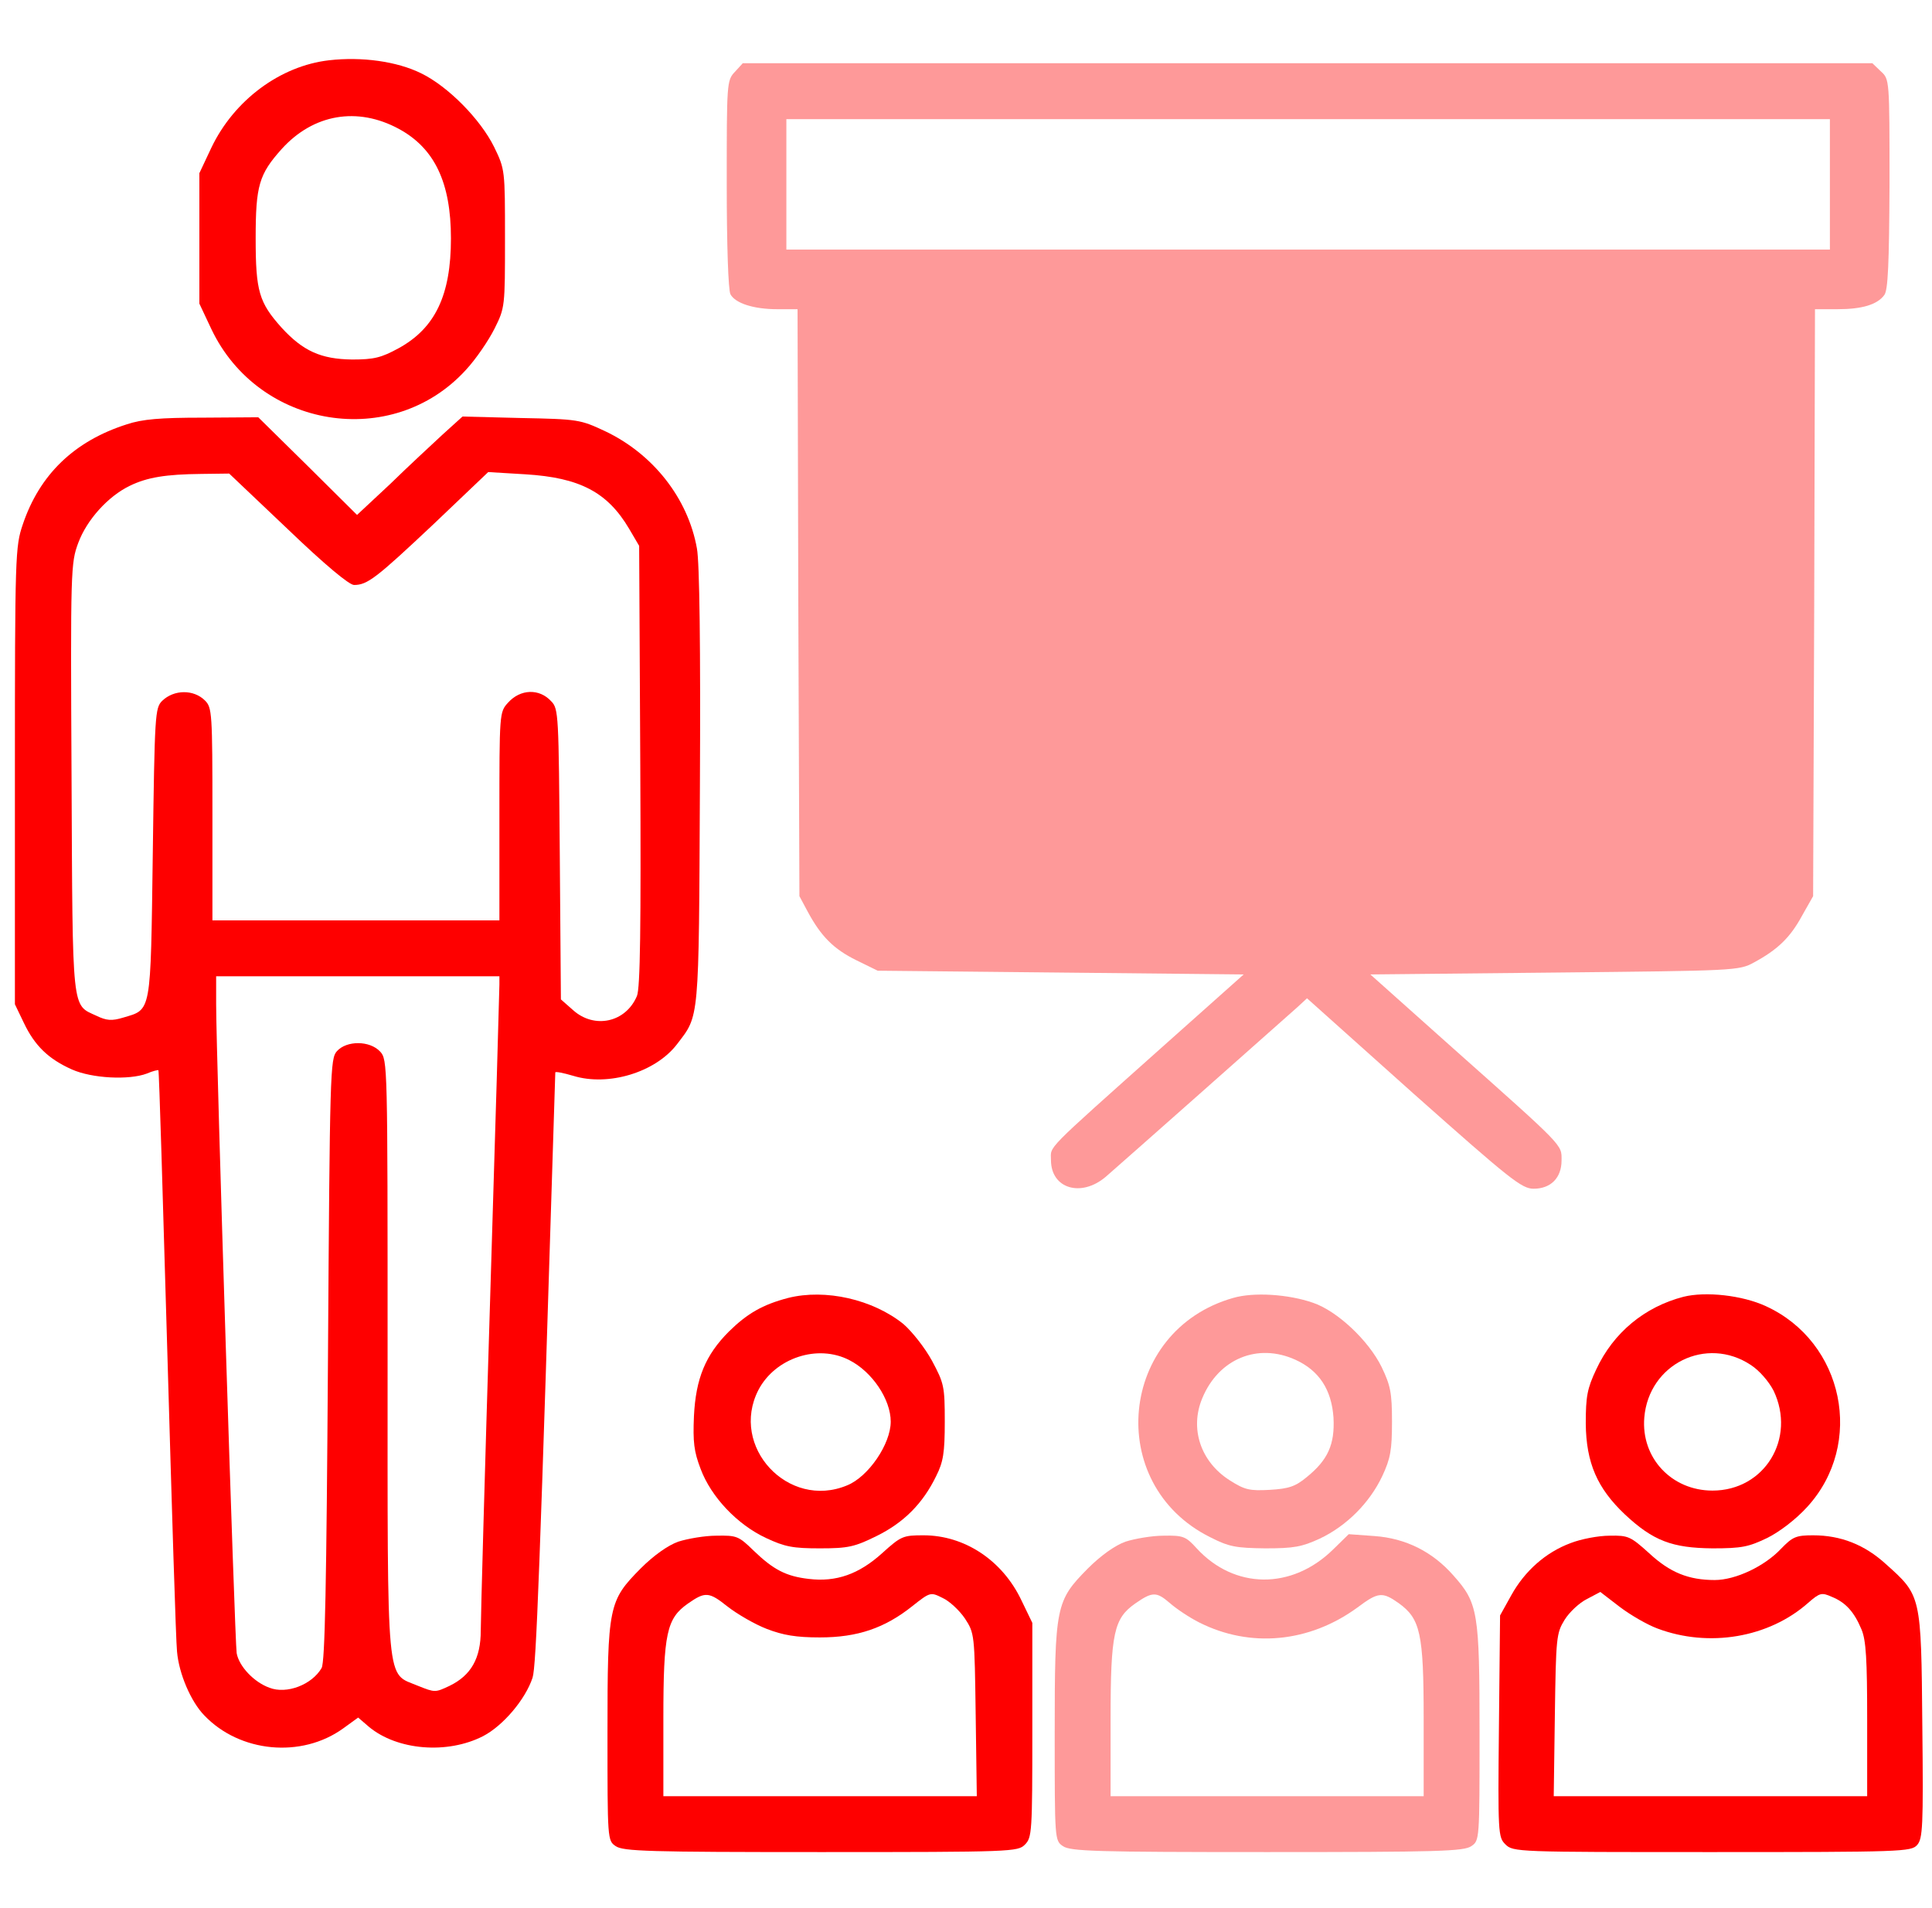 <svg width="81" height="80" viewBox="0 0 81 80" fill="none" xmlns="http://www.w3.org/2000/svg">
<g clip-path="url(#clip0_776_547)">
<path d="M13.797 2.527C11.75 2.761 9.812 4.198 8.859 6.198L8.359 7.261V9.995V12.73L8.859 13.792C10.844 17.98 16.453 18.886 19.531 15.511C19.953 15.058 20.484 14.277 20.734 13.777C21.172 12.902 21.172 12.855 21.172 9.995C21.172 7.12 21.172 7.105 20.719 6.167C20.141 4.995 18.781 3.62 17.656 3.073C16.641 2.573 15.172 2.37 13.797 2.527ZM16.719 5.402C18.219 6.214 18.906 7.652 18.906 9.995C18.906 12.37 18.25 13.761 16.703 14.605C15.984 14.995 15.688 15.073 14.766 15.073C13.453 15.058 12.703 14.714 11.812 13.745C10.859 12.683 10.719 12.214 10.719 9.995C10.719 7.777 10.859 7.308 11.812 6.245C13.141 4.777 14.984 4.464 16.719 5.402Z" fill="#FE0000"/>
<path opacity="0.4" d="M30.812 3.011C30.469 3.37 30.469 3.479 30.469 7.714C30.469 10.245 30.531 12.167 30.625 12.339C30.828 12.714 31.594 12.964 32.594 12.964H33.438L33.469 25.261L33.516 37.573L33.859 38.214C34.422 39.261 34.953 39.792 35.906 40.261L36.797 40.698L44.469 40.776L52.141 40.855L48.688 43.933C43.719 48.37 44.062 48.026 44.062 48.636C44.062 49.839 45.328 50.214 46.359 49.339C47.062 48.73 53.797 42.761 54.391 42.23L54.797 41.855L59.266 45.855C63.312 49.448 63.797 49.839 64.297 49.839C65.016 49.839 65.469 49.386 65.469 48.651C65.469 47.98 65.625 48.136 60.953 43.98L57.453 40.855L65.172 40.776C72.75 40.698 72.906 40.698 73.531 40.355C74.516 39.823 75.047 39.323 75.547 38.401L76.016 37.573L76.062 25.261L76.094 12.964H77.031C78.062 12.964 78.703 12.776 79 12.37C79.156 12.167 79.203 11.073 79.219 7.714C79.219 3.339 79.219 3.323 78.859 2.995L78.5 2.651H54.828H31.141L30.812 3.011ZM76.719 7.729V10.464H54.844H32.969V7.729V4.995H54.844H76.719V7.729Z" fill="#FE0000"/>
<path d="M5.312 17.792C3.109 18.495 1.656 19.901 0.953 21.995C0.641 22.917 0.625 23.261 0.625 32.526V42.105L1 42.886C1.453 43.839 2.031 44.401 3.016 44.839C3.859 45.214 5.406 45.292 6.156 45.011C6.406 44.901 6.625 44.855 6.641 44.87C6.672 44.901 6.828 50.23 7.016 56.714C7.203 63.198 7.375 68.839 7.422 69.245C7.5 70.167 8 71.339 8.562 71.917C10.047 73.48 12.641 73.73 14.391 72.464L15.016 72.011L15.469 72.401C16.656 73.386 18.75 73.558 20.25 72.792C21.094 72.355 22.031 71.245 22.328 70.339C22.484 69.839 22.625 66.089 23.281 44.964C23.281 44.917 23.609 44.98 24.031 45.105C25.5 45.558 27.469 44.964 28.375 43.792C29.328 42.542 29.297 42.948 29.344 32.995C29.375 27.136 29.328 23.573 29.219 22.995C28.844 20.886 27.375 19.026 25.359 18.073C24.328 17.589 24.219 17.573 21.844 17.526L19.391 17.464L18.562 18.214C18.109 18.636 17.109 19.558 16.359 20.292L14.969 21.589L12.906 19.542L10.828 17.495L8.5 17.511C6.719 17.511 5.969 17.573 5.312 17.792ZM12.062 22.183C13.625 23.683 14.641 24.526 14.844 24.526C15.406 24.526 15.781 24.23 18.172 21.98L20.469 19.792L22.031 19.886C24.312 20.026 25.469 20.636 26.375 22.167L26.797 22.886L26.844 32.105C26.875 38.855 26.844 41.433 26.703 41.761C26.234 42.87 24.922 43.151 24.031 42.355L23.516 41.901L23.469 35.808C23.422 29.98 23.422 29.714 23.109 29.401C22.609 28.855 21.812 28.886 21.297 29.464C20.938 29.855 20.938 29.917 20.938 34.23V38.589H14.922H8.906V34.136C8.906 29.886 8.891 29.667 8.594 29.37C8.125 28.901 7.297 28.901 6.797 29.386C6.5 29.683 6.484 29.948 6.406 35.761C6.312 42.573 6.359 42.308 5.156 42.667C4.688 42.808 4.469 42.792 4.047 42.589C3 42.105 3.047 42.558 3 32.636C2.953 23.839 2.969 23.605 3.281 22.761C3.641 21.792 4.531 20.808 5.438 20.37C6.172 20.011 6.953 19.886 8.438 19.87L9.609 19.855L12.062 22.183ZM20.938 41.276C20.938 41.48 20.766 47.433 20.547 54.526C20.328 61.62 20.156 67.839 20.156 68.37C20.156 69.526 19.75 70.245 18.844 70.683C18.25 70.964 18.234 70.964 17.531 70.683C16.172 70.105 16.25 71.026 16.25 56.87C16.25 44.573 16.25 44.433 15.938 44.089C15.5 43.62 14.531 43.62 14.125 44.073C13.844 44.386 13.828 44.886 13.75 57.011C13.688 66.448 13.625 69.683 13.484 69.933C13.078 70.636 12.016 71.042 11.297 70.761C10.641 70.526 10.016 69.855 9.922 69.308C9.844 68.823 9.062 44.292 9.062 42.105V40.933H15H20.938V41.276Z" fill="#FE0000"/>
<path d="M33.047 54.417C31.969 54.698 31.328 55.073 30.563 55.823C29.578 56.808 29.172 57.792 29.094 59.37C29.047 60.464 29.094 60.855 29.375 61.589C29.813 62.761 30.907 63.917 32.11 64.48C32.907 64.855 33.25 64.917 34.375 64.917C35.563 64.917 35.828 64.855 36.75 64.401C37.891 63.839 38.688 63.042 39.25 61.886C39.547 61.292 39.61 60.917 39.61 59.605C39.61 58.12 39.578 57.995 39.078 57.058C38.782 56.511 38.235 55.823 37.875 55.511C36.594 54.48 34.61 54.026 33.047 54.417ZM35.61 57.026C36.563 57.511 37.344 58.667 37.344 59.605C37.344 60.542 36.407 61.917 35.516 62.276C33.047 63.308 30.578 60.651 31.797 58.276C32.5 56.933 34.282 56.339 35.61 57.026Z" fill="#FE0000"/>
<path opacity="0.4" d="M51.703 54.417C46.907 55.776 46.282 62.23 50.735 64.448C51.532 64.855 51.813 64.901 53.047 64.917C54.25 64.917 54.578 64.855 55.328 64.511C56.453 63.98 57.422 63.011 57.953 61.886C58.297 61.151 58.36 60.792 58.36 59.605C58.36 58.386 58.297 58.089 57.922 57.308C57.375 56.198 56.063 54.964 55.047 54.62C54.016 54.261 52.563 54.167 51.703 54.417ZM54.313 57.011C55.313 57.464 55.828 58.276 55.907 59.433C55.969 60.558 55.672 61.214 54.782 61.933C54.313 62.323 54.032 62.417 53.235 62.464C52.375 62.511 52.188 62.464 51.547 62.058C50.328 61.276 49.875 59.886 50.407 58.62C51.094 56.964 52.735 56.292 54.313 57.011Z" fill="#FE0000"/>
<path d="M70.578 54.37C68.953 54.792 67.641 55.87 66.922 57.417C66.547 58.214 66.484 58.542 66.484 59.683C66.5 61.339 66.969 62.401 68.125 63.495C69.312 64.605 70.109 64.901 71.797 64.917C73.031 64.917 73.312 64.855 74.094 64.48C74.625 64.214 75.297 63.698 75.766 63.183C78.188 60.542 77.312 56.261 74.031 54.761C73.047 54.308 71.516 54.136 70.578 54.37ZM73.406 57.23C73.766 57.464 74.156 57.917 74.359 58.308C75.312 60.308 73.984 62.495 71.797 62.495C70.078 62.495 68.797 61.12 68.938 59.433C69.125 57.183 71.547 55.995 73.406 57.23Z" fill="#FE0000"/>
<path d="M28.438 64.636C28 64.792 27.406 65.214 26.859 65.761C25.516 67.12 25.469 67.323 25.469 72.667C25.469 77.136 25.469 77.167 25.812 77.401C26.125 77.62 27.203 77.651 34.406 77.651C42.453 77.651 42.672 77.636 42.969 77.339C43.266 77.042 43.281 76.823 43.281 72.526V68.042L42.828 67.105C42.031 65.417 40.438 64.37 38.719 64.37C37.859 64.37 37.781 64.401 36.984 65.12C36.016 65.995 35.062 66.339 33.906 66.198C32.953 66.089 32.422 65.808 31.594 65.011C30.969 64.401 30.891 64.37 30.031 64.386C29.547 64.386 28.828 64.511 28.438 64.636ZM32.141 68.292C32.828 68.558 33.375 68.651 34.375 68.651C35.953 68.651 37.094 68.261 38.25 67.339C39 66.745 39.016 66.745 39.516 66.995C39.797 67.12 40.219 67.511 40.453 67.855C40.859 68.48 40.859 68.511 40.906 71.901L40.953 75.308H34.391H27.812V72.058C27.812 68.464 27.953 67.855 28.844 67.23C29.562 66.73 29.719 66.73 30.5 67.355C30.922 67.683 31.656 68.105 32.141 68.292Z" fill="#FE0000"/>
<path opacity="0.4" d="M47.188 64.636C46.75 64.792 46.156 65.214 45.609 65.761C44.266 67.12 44.219 67.323 44.219 72.667C44.219 77.136 44.219 77.167 44.562 77.401C44.875 77.62 45.953 77.651 53.125 77.651C60.297 77.651 61.375 77.62 61.688 77.401C62.031 77.167 62.031 77.136 62.031 72.667C62.031 67.589 61.969 67.214 60.938 66.058C60.062 65.058 58.938 64.495 57.625 64.401L56.547 64.323L55.891 64.964C54.156 66.667 51.75 66.636 50.172 64.917C49.719 64.417 49.609 64.37 48.781 64.386C48.297 64.386 47.578 64.511 47.188 64.636ZM50.281 68.026C52.422 69.105 54.891 68.87 56.906 67.401C57.781 66.745 57.953 66.73 58.641 67.214C59.547 67.87 59.688 68.464 59.688 72.058V75.308H53.125H46.562V72.058C46.562 68.464 46.703 67.855 47.594 67.23C48.312 66.73 48.484 66.73 49.031 67.198C49.312 67.448 49.875 67.823 50.281 68.026Z" fill="#FE0000"/>
<path d="M65.844 64.698C64.797 65.089 63.922 65.87 63.36 66.886L62.891 67.73L62.844 72.37C62.797 76.87 62.813 77.026 63.11 77.323C63.438 77.651 63.579 77.651 71.766 77.651C79.751 77.651 80.126 77.636 80.376 77.355C80.61 77.089 80.641 76.62 80.594 72.323C80.547 66.87 80.547 66.901 79.063 65.573C78.172 64.761 77.172 64.37 76.016 64.37C75.297 64.37 75.157 64.433 74.672 64.933C73.985 65.667 72.766 66.245 71.891 66.245C70.797 66.245 70.016 65.933 69.141 65.12C68.36 64.417 68.266 64.37 67.485 64.386C67.016 64.386 66.282 64.526 65.844 64.698ZM69.485 68.276C71.641 69.089 74.157 68.667 75.813 67.198C76.297 66.776 76.376 66.761 76.797 66.948C77.376 67.183 77.735 67.573 78.047 68.323C78.235 68.776 78.282 69.573 78.282 72.105V75.308H71.704H65.141L65.188 71.901C65.235 68.651 65.251 68.48 65.594 67.917C65.797 67.589 66.219 67.198 66.532 67.042L67.094 66.745L67.907 67.37C68.36 67.714 69.063 68.12 69.485 68.276Z" fill="#FE0000"/>
</g>
<defs>
<clipPath id="clip0_776_547">
<rect width="80" height="80" fill="white" transform="translate(0.625 -0.005)"/>
</clipPath>
</defs>
</svg>
